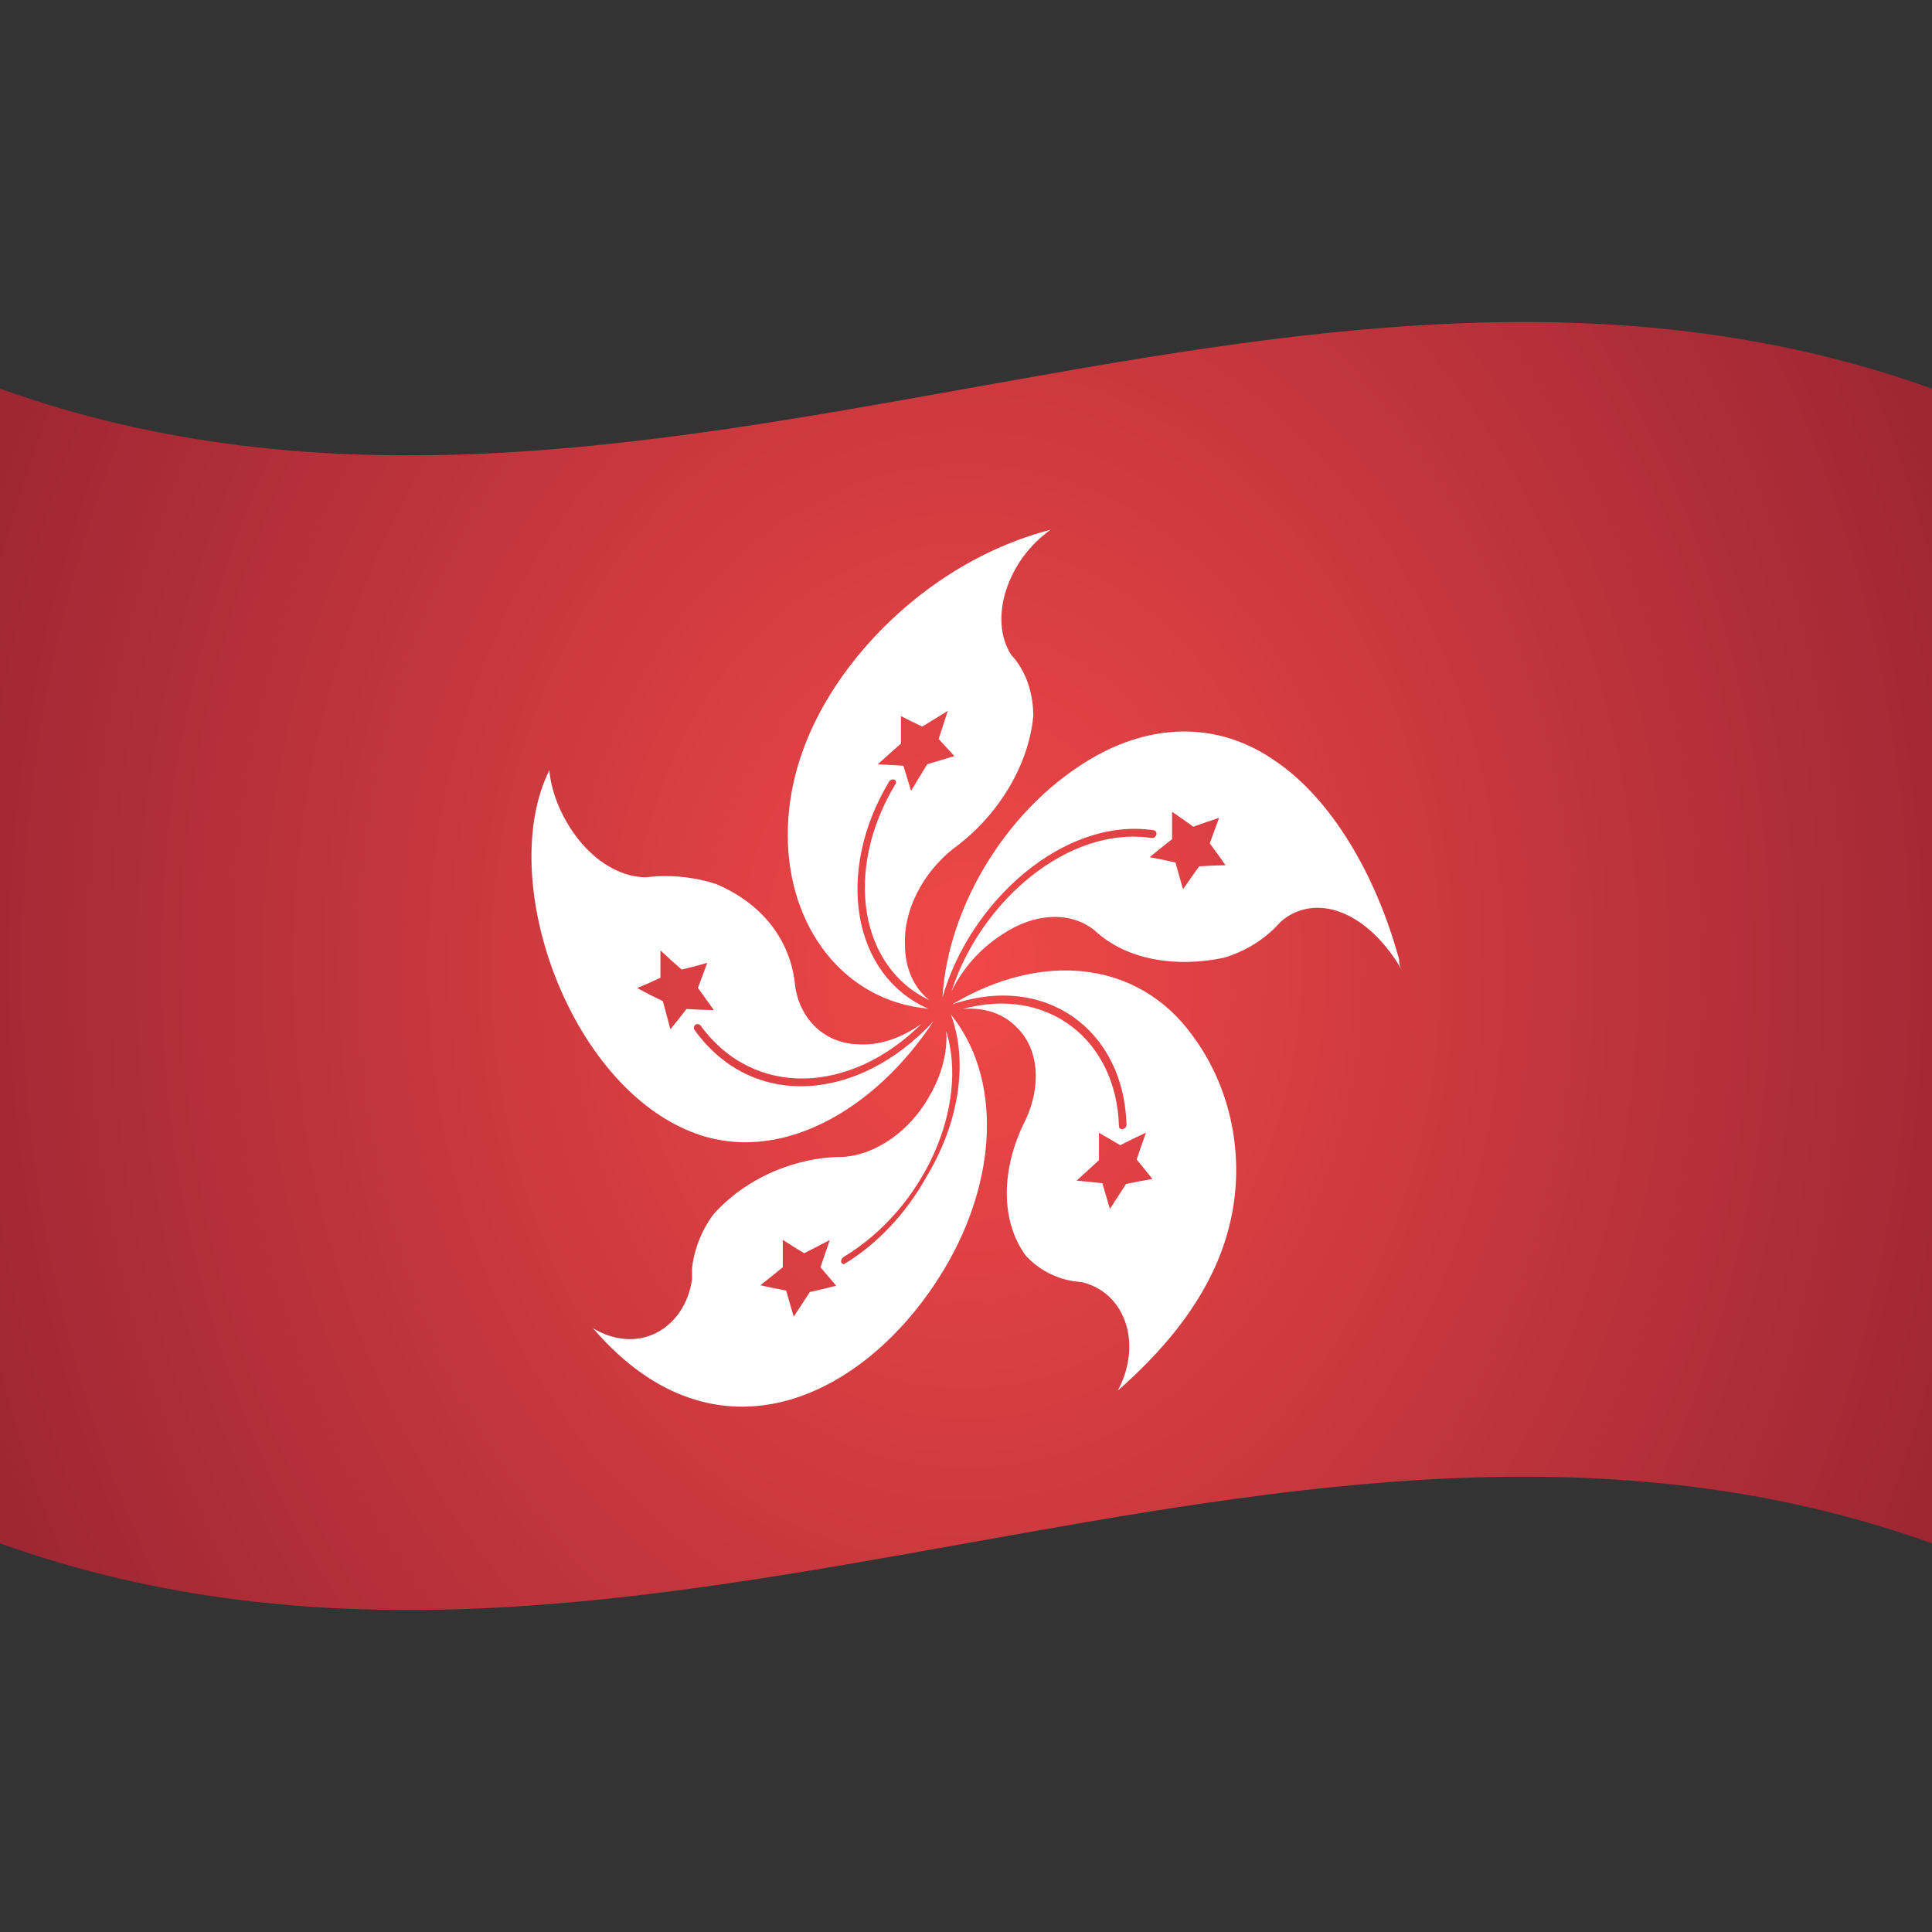 <?xml version="1.0" encoding="UTF-8"?>
<svg width="12px" height="12px" viewBox="0 0 12 12" version="1.1" xmlns="http://www.w3.org/2000/svg" xmlns:xlink="http://www.w3.org/1999/xlink">
    <rect x="0" y="0" width="12" height="12" fill="#333333" stroke="none"/>
    <title>hk</title>
    <defs>
        <radialGradient cx="50%" cy="50%" fx="50%" fy="50%" r="81.976%" gradientTransform="translate(0.5,0.5),scale(0.667,1),rotate(90),translate(-0.5,-0.5)" id="radialGradient-1">
            <stop stop-color="#F14848" offset="0%"></stop>
            <stop stop-color="#9D2633" offset="100%"></stop>
        </radialGradient>
    </defs>
    <g id="云价格" stroke="none" stroke-width="1" fill="none" fill-rule="evenodd">
        <g id="VIP库存&amp;置顶推荐" transform="translate(-412, -617)">
            <g id="正品企业" transform="translate(80, 256)">
                <g id="row_5" transform="translate(0, 336)">
                    <g id="tag-&lt;x-2-x-2&gt;" transform="translate(330, 24)">
                        <g id="hk" transform="translate(2, 1)">
                            <path d="M0,2.414 C4,3.849 8,0.98 12,2.414 L12,9.586 C8,8.152 4,11.02 0,9.586 L0,2.414" id="矩形_1" fill="url(#radialGradient-1)"></path>
                            <path d="M5.765,6.265 C5.294,6.058 5.185,5.418 5.521,4.857 C5.527,4.845 5.541,4.839 5.554,4.842 C5.56,4.845 5.564,4.85 5.565,4.856 C5.566,4.862 5.564,4.869 5.56,4.873 C5.242,5.403 5.336,6.005 5.772,6.212 C5.675,6.135 5.621,6.012 5.621,5.869 C5.611,5.658 5.728,5.425 5.92,5.272 C6.198,5.071 6.39,4.754 6.418,4.446 C6.417,4.319 6.383,4.204 6.318,4.113 C6.307,4.097 6.294,4.082 6.281,4.068 C6.213,3.963 6.201,3.818 6.248,3.669 C6.297,3.516 6.395,3.383 6.526,3.29 C6.508,3.295 6.49,3.3 6.472,3.305 C6.002,3.441 5.607,3.735 5.33,4.071 C5.053,4.41 4.893,4.789 4.893,5.187 C4.893,5.755 5.239,6.217 5.765,6.265 M5.596,4.618 L5.596,4.448 C5.64,4.47 5.684,4.492 5.728,4.513 C5.781,4.481 5.834,4.448 5.887,4.415 C5.868,4.474 5.849,4.532 5.83,4.59 C5.863,4.626 5.895,4.661 5.928,4.696 C5.872,4.713 5.815,4.73 5.759,4.747 C5.725,4.802 5.692,4.857 5.659,4.912 C5.643,4.86 5.627,4.808 5.611,4.756 C5.558,4.753 5.505,4.75 5.452,4.747 C5.5,4.704 5.548,4.661 5.596,4.618 M4.296,7.031 C4.839,7.246 5.436,6.893 5.798,6.343 C5.333,6.847 4.671,6.896 4.313,6.396 C4.307,6.386 4.31,6.372 4.319,6.365 C4.329,6.358 4.342,6.36 4.351,6.369 C4.679,6.821 5.281,6.8 5.725,6.358 C5.598,6.45 5.456,6.496 5.325,6.486 C5.121,6.479 4.969,6.331 4.939,6.126 C4.912,5.829 4.722,5.606 4.446,5.49 C4.326,5.452 4.2,5.436 4.074,5.443 C4.053,5.445 4.032,5.447 4.01,5.449 C3.87,5.448 3.725,5.369 3.611,5.236 C3.498,5.103 3.425,4.933 3.412,4.784 C3.406,4.798 3.4,4.811 3.393,4.825 C3.098,5.507 3.542,6.733 4.296,7.031 M4.102,6.073 L4.102,5.903 C4.146,5.944 4.19,5.984 4.234,6.022 C4.287,6.01 4.34,5.996 4.393,5.98 C4.374,6.032 4.355,6.084 4.335,6.136 C4.368,6.182 4.401,6.228 4.434,6.274 C4.377,6.273 4.321,6.271 4.264,6.267 C4.231,6.31 4.198,6.352 4.164,6.393 C4.148,6.335 4.133,6.276 4.117,6.218 C4.064,6.193 4.011,6.166 3.958,6.137 C4.006,6.117 4.054,6.096 4.102,6.073 M5.75,7.317 C5.627,7.536 5.449,7.728 5.242,7.852 C5.237,7.852 5.232,7.85 5.229,7.846 C5.226,7.843 5.224,7.838 5.224,7.833 C5.225,7.822 5.232,7.811 5.242,7.806 C5.742,7.503 6.02,6.869 5.877,6.403 C5.887,6.534 5.849,6.679 5.771,6.811 C5.653,7.022 5.442,7.174 5.233,7.186 C4.939,7.186 4.629,7.319 4.43,7.544 C4.358,7.642 4.312,7.758 4.298,7.879 L4.298,7.947 C4.279,8.087 4.202,8.211 4.085,8.274 C3.968,8.338 3.822,8.333 3.683,8.25 C3.697,8.266 3.711,8.282 3.725,8.297 C4.486,9.129 5.398,8.662 5.864,7.884 C6.203,7.318 6.219,6.688 5.906,6.301 C6.016,6.597 5.957,6.977 5.75,7.317 M5.03,8.025 C4.997,8.076 4.963,8.127 4.93,8.178 C4.914,8.124 4.898,8.07 4.883,8.016 C4.83,8.006 4.776,7.995 4.723,7.983 C4.77,7.946 4.816,7.909 4.862,7.871 L4.862,7.701 C4.906,7.73 4.95,7.757 4.995,7.784 C5.048,7.757 5.101,7.73 5.154,7.702 C5.135,7.759 5.115,7.815 5.096,7.871 C5.129,7.91 5.162,7.949 5.194,7.986 C5.14,8 5.085,8.013 5.03,8.025 M5.913,6.239 C6.496,6.04 6.98,6.398 6.997,6.985 C6.997,6.999 6.987,7.01 6.974,7.013 C6.968,7.015 6.962,7.013 6.957,7.009 C6.952,7.006 6.95,7 6.95,6.994 C6.934,6.461 6.51,6.122 5.979,6.267 C6.115,6.255 6.235,6.296 6.318,6.384 C6.449,6.513 6.471,6.736 6.372,6.952 C6.214,7.259 6.214,7.586 6.372,7.8 C6.449,7.883 6.551,7.938 6.662,7.957 C6.683,7.959 6.704,7.962 6.724,7.965 C6.853,7.996 6.951,8.091 6.992,8.22 C7.034,8.35 7.016,8.5 6.943,8.637 C6.958,8.624 6.972,8.611 6.987,8.598 C7.368,8.252 7.588,7.899 7.656,7.519 C7.723,7.144 7.638,6.742 7.406,6.431 C7.069,5.965 6.472,5.905 5.913,6.239 M6.994,7.354 C6.961,7.405 6.927,7.457 6.894,7.509 C6.878,7.455 6.862,7.402 6.847,7.349 C6.793,7.343 6.74,7.338 6.687,7.333 C6.734,7.29 6.78,7.248 6.826,7.206 L6.826,7.036 C6.87,7.061 6.914,7.087 6.958,7.113 C7.011,7.086 7.065,7.06 7.118,7.035 C7.098,7.09 7.079,7.146 7.06,7.202 C7.093,7.242 7.126,7.282 7.158,7.323 C7.104,7.332 7.049,7.342 6.994,7.354 M8.69,5.959 C8.544,5.423 8.263,4.958 7.923,4.728 C7.584,4.49 7.186,4.486 6.809,4.694 C6.267,4.997 5.888,5.621 5.854,6.194 C6.026,5.596 6.61,5.073 7.167,5.157 C7.175,5.159 7.181,5.165 7.183,5.172 C7.185,5.181 7.182,5.19 7.176,5.196 C7.171,5.203 7.162,5.206 7.153,5.205 C6.635,5.127 6.089,5.599 5.91,6.157 C5.981,6.012 6.091,5.889 6.228,5.802 C6.427,5.669 6.651,5.659 6.799,5.779 C6.996,5.964 7.305,6.011 7.601,5.949 C7.717,5.915 7.824,5.854 7.912,5.77 C7.926,5.755 7.941,5.74 7.955,5.725 C8.053,5.638 8.191,5.612 8.333,5.668 C8.476,5.724 8.611,5.857 8.705,6.022 C8.694,6.003 8.689,5.981 8.69,5.959 M7.448,5.381 C7.415,5.428 7.381,5.475 7.348,5.523 C7.332,5.468 7.316,5.412 7.301,5.357 C7.248,5.345 7.194,5.334 7.141,5.324 C7.188,5.285 7.234,5.248 7.28,5.212 L7.28,5.042 C7.324,5.072 7.368,5.103 7.412,5.135 C7.466,5.115 7.519,5.097 7.572,5.08 C7.553,5.133 7.533,5.185 7.514,5.238 C7.547,5.283 7.58,5.328 7.612,5.374 C7.558,5.375 7.503,5.377 7.448,5.381" id="形状_1" fill="#FFFFFF"></path>
                        </g>
                    </g>
                </g>
            </g>
        </g>
    </g>
</svg>